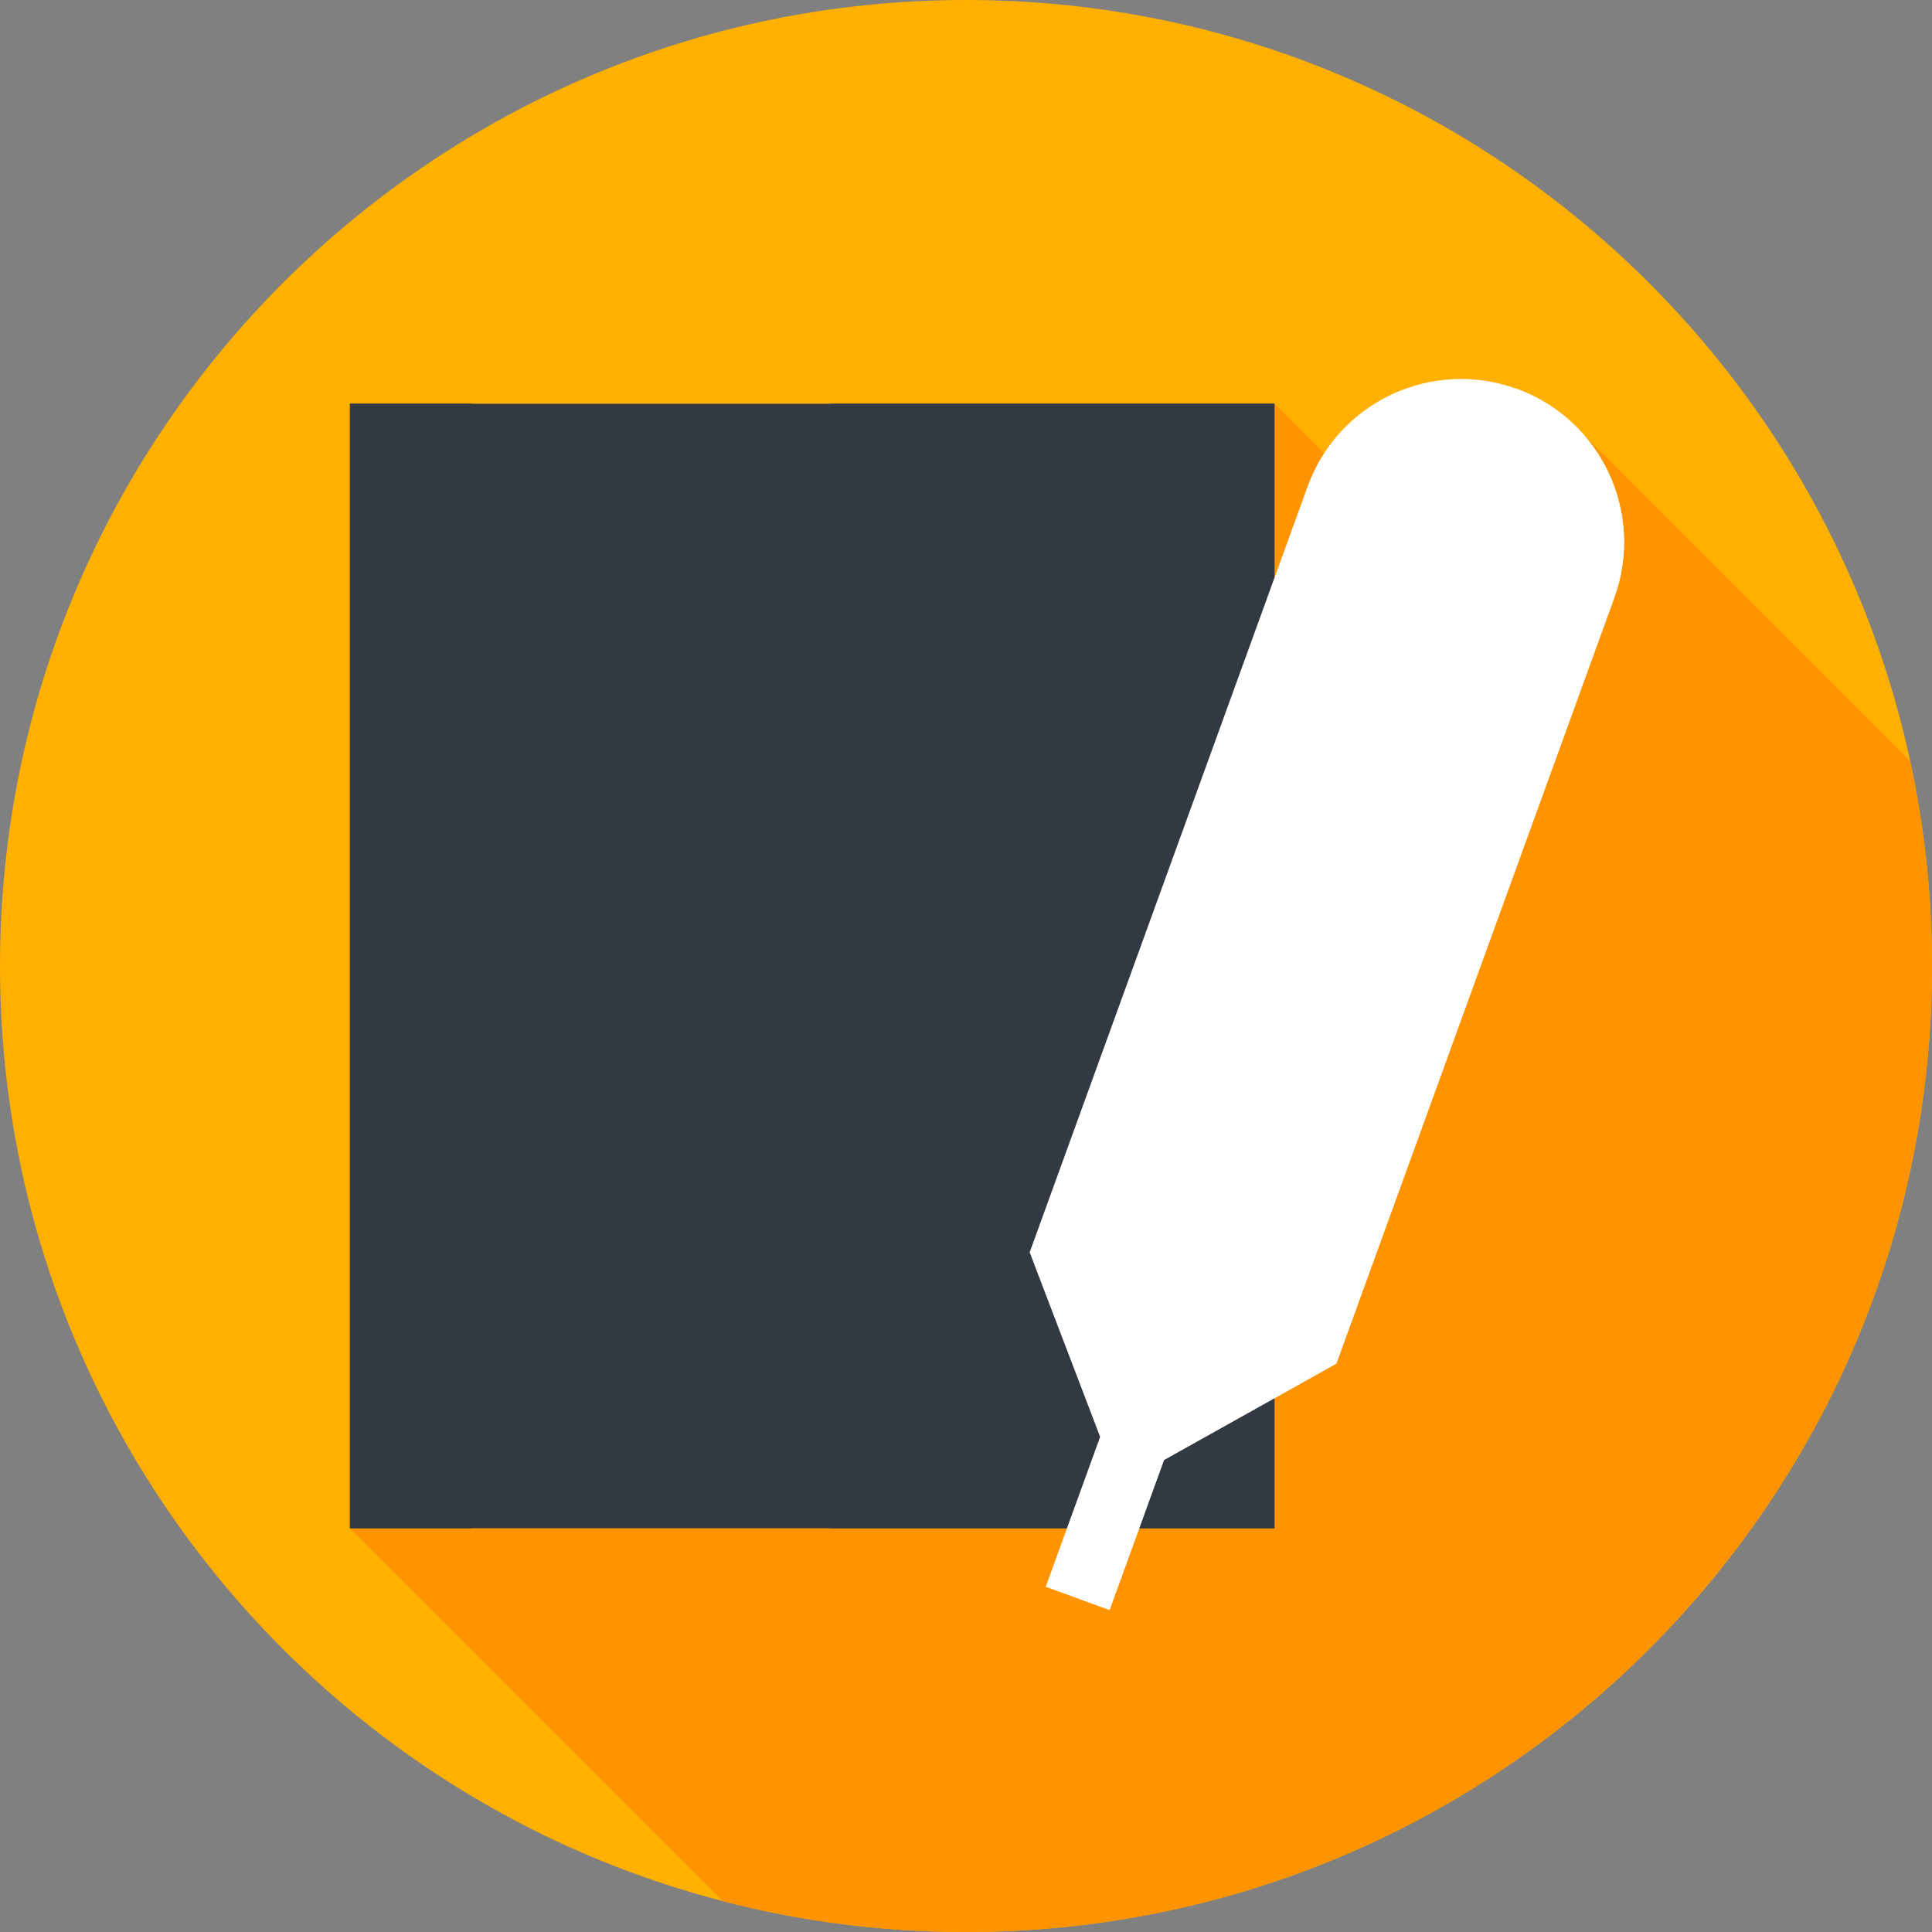 <?xml version="1.0"?>
<svg xmlns="http://www.w3.org/2000/svg" xmlns:xlink="http://www.w3.org/1999/xlink"  version="1.1" width="512" height="512" x="0" y="0" viewBox="0 0 512 512" style="enable-background:new 0 0 512 512" xml:space="preserve" class=""><rect x="0" y="0" width="512" height="512" fill="#808080" stroke="none"/><g><path xmlns="http://www.w3.org/2000/svg" d="m512 256c0 141.387-114.613 256-256 256s-256-114.613-256-256 114.613-256 256-256 256 114.613 256 256zm0 0" fill="#ffb000" data-original="#2864f0" style="" class=""/><path xmlns="http://www.w3.org/2000/svg" d="m512 256c0-18.617-2.008-36.766-5.781-54.254l-90.758-90.762-22.215 51.52-55.504-55.504-245 298 98.816 98.816c20.59 5.336 42.184 8.184 64.441 8.184 141.387 0 256-114.613 256-256zm0 0" fill="#ff9300" data-original="#0053bf" style="" class=""/><path xmlns="http://www.w3.org/2000/svg" d="m92.742 107h245v298h-245zm0 0" fill="#323941" data-original="#ffce00" style="" class=""/><path xmlns="http://www.w3.org/2000/svg" d="m219.848 107h117.895v298h-117.895zm0 0" fill="#323941" data-original="#ffb600" style="" class=""/><path xmlns="http://www.w3.org/2000/svg" d="m92.742 107h32.211v298h-32.211zm0 0" fill="#323941" data-original="#ffb000" style="" class=""/><path xmlns="http://www.w3.org/2000/svg" d="m161.934 140h150v88h-150zm0 0" fill="#323941" data-original="#ff7d0a" style="" class=""/><path xmlns="http://www.w3.org/2000/svg" d="m219.848 140h92.086v88h-92.086zm0 0" fill="#323941" data-original="#fe6a16" style="" class=""/><path xmlns="http://www.w3.org/2000/svg" d="m354.137 361.367-57.688 32.254-23.574-61.746 73.656-202.957c8.145-22.441 32.938-34.031 55.375-25.887 22.441 8.145 34.031 32.938 25.887 55.375zm0 0" fill="#ffffff" data-original="#ffffff" style="" class=""/><path xmlns="http://www.w3.org/2000/svg" d="m401.91 103.031c-.195-.07-.387-.129-.582-.195l-105.137 290.113.258.672 57.688-32.254 73.656-202.957c8.145-22.441-3.445-47.234-25.883-55.379zm0 0" fill="#ffffff" data-original="#e9edf5" style="" class=""/><path xmlns="http://www.w3.org/2000/svg" d="m277.125 420.52 97.582-268.84 16.922 6.141-97.586 268.84zm0 0" fill="#ffffff" data-original="#d7d7d7" style="" class=""/><path xmlns="http://www.w3.org/2000/svg" d="m285.152 423.418 8.887 3.227 97.566-268.844-9.012-3.27zm0 0" fill="#ffffff" data-original="#cdcdcd" style="" class=""/></g></svg>
